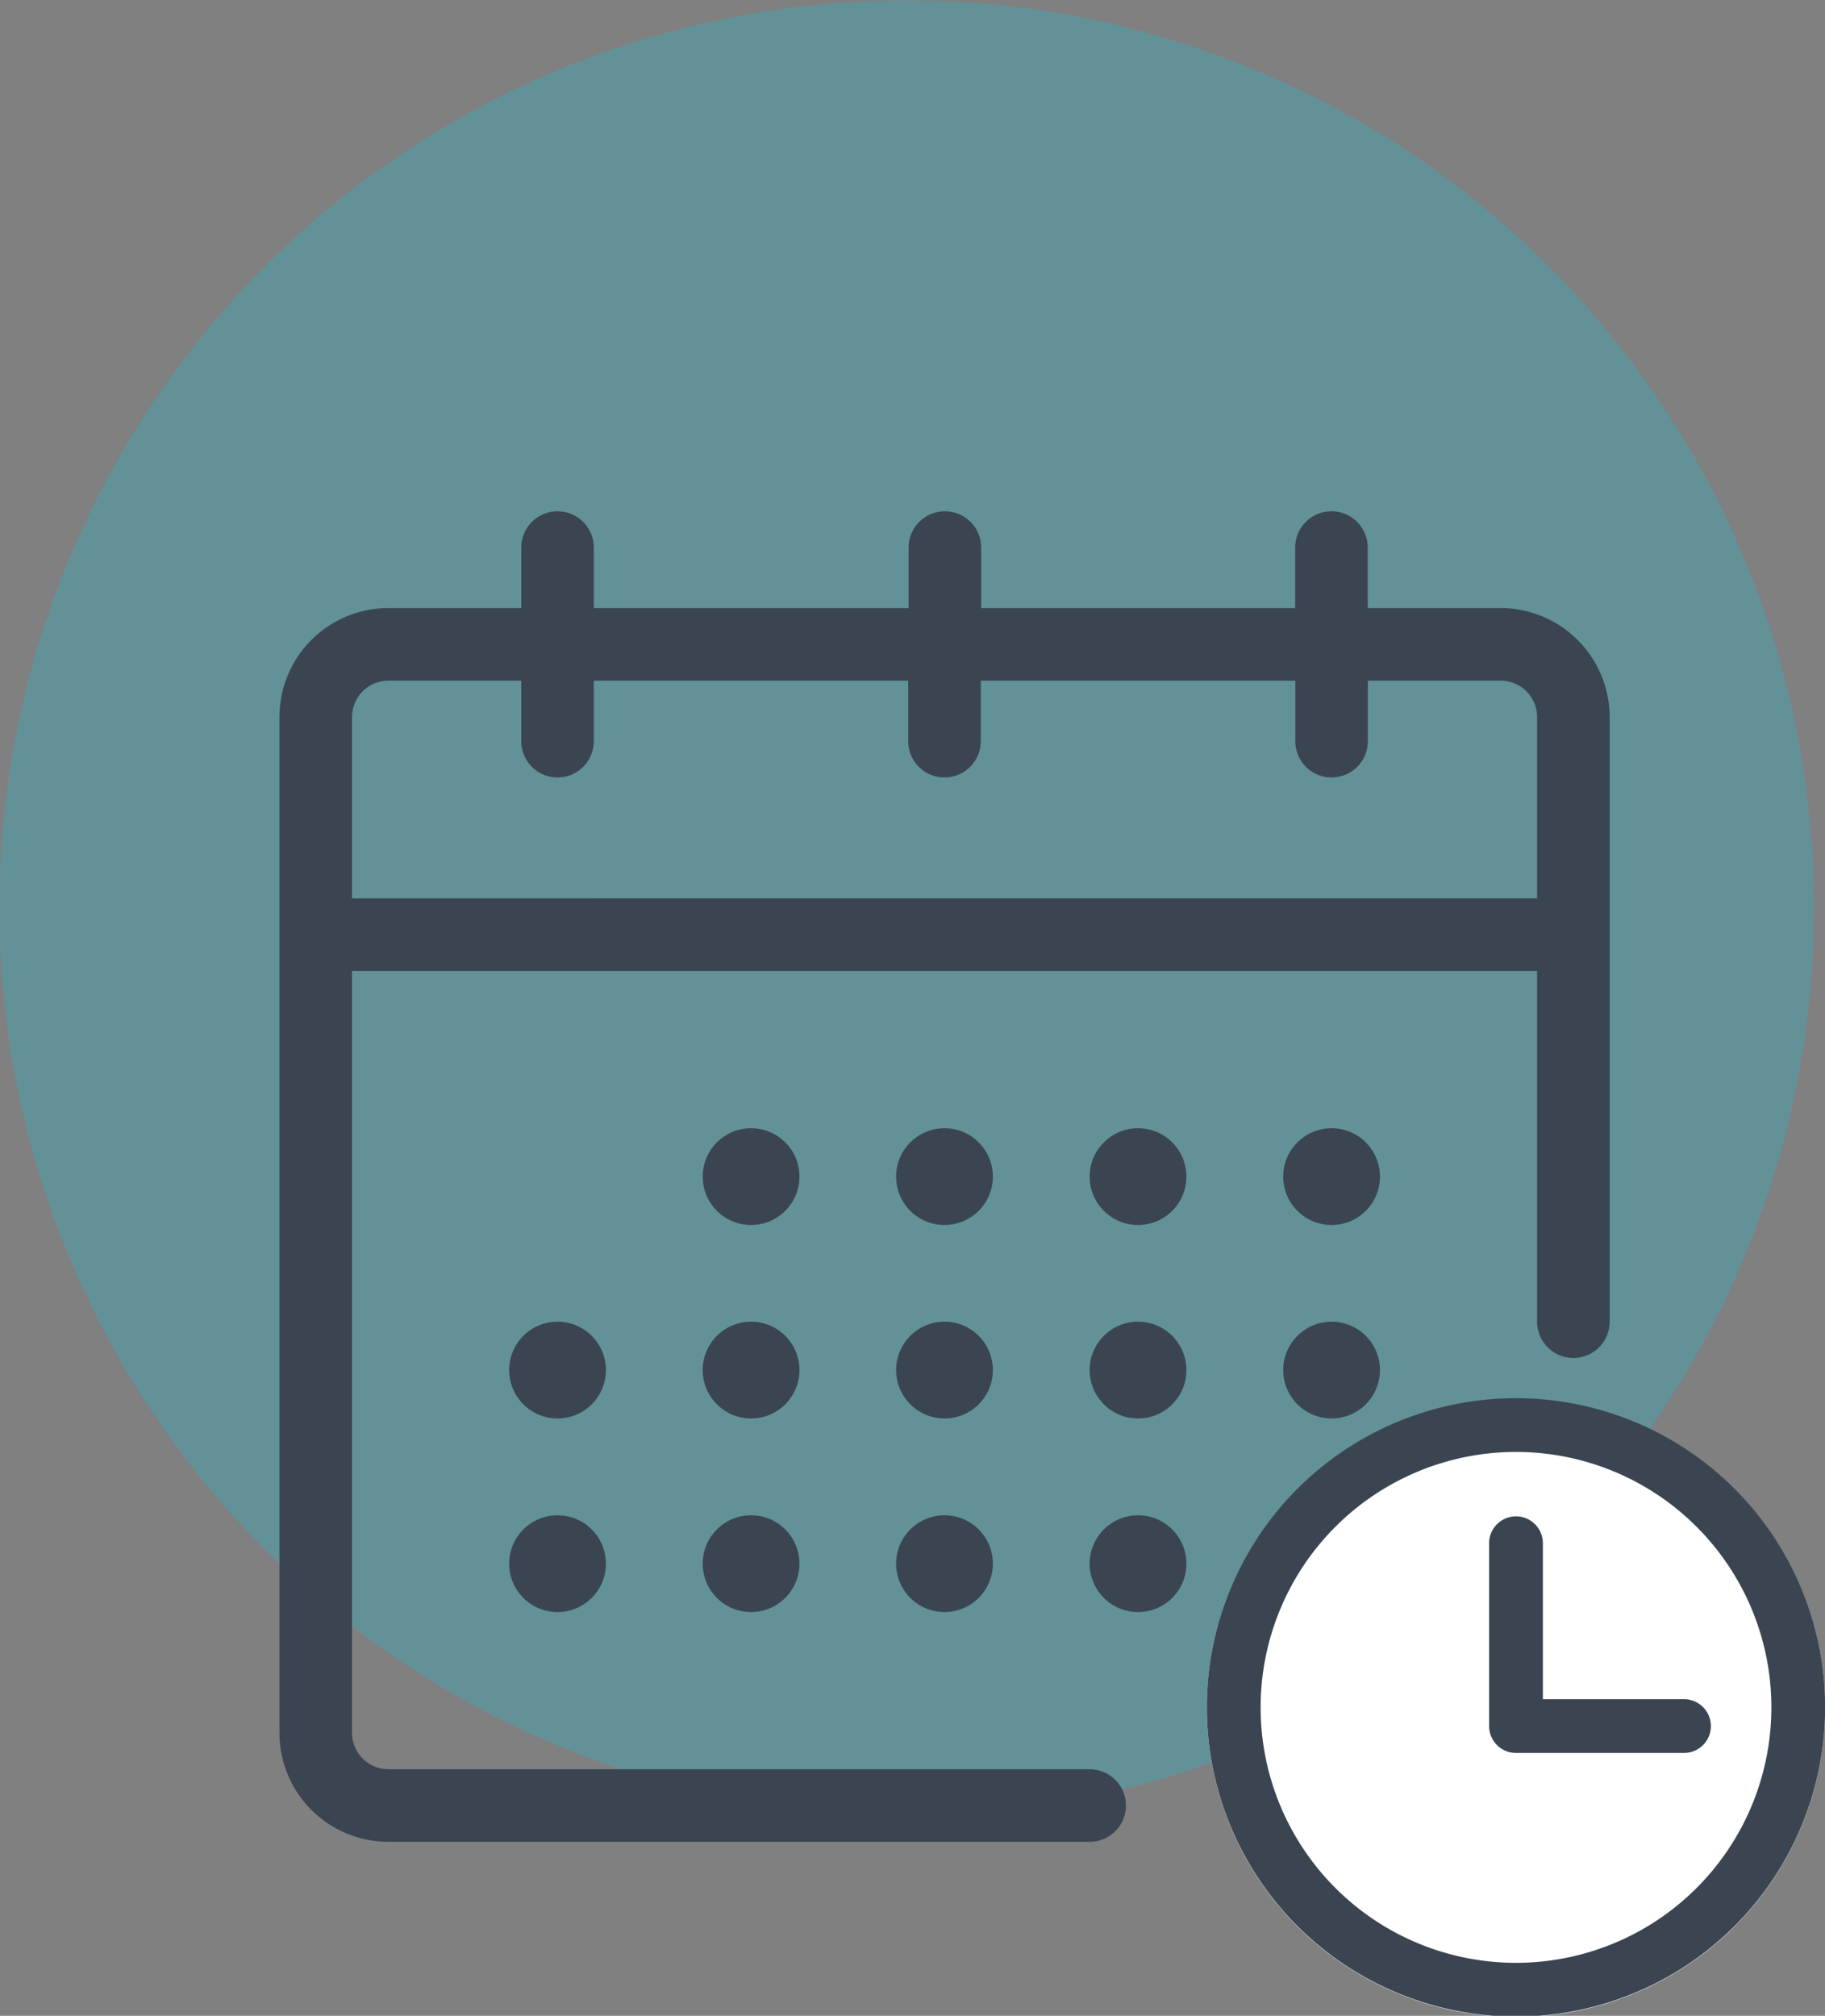 <svg id="a5fd9abd-ae53-44c7-b2de-bbe911818e21" data-name="picto-creneau"
    xmlns="http://www.w3.org/2000/svg" viewBox="0 0 135.78 149.94">
    <rect x="0" y="0" width="135.78" height="149.94" fill="#808080" stroke="none"/>
    <defs>
        <style>.b63f9b05-db16-4903-806b-f7e28e512fab{fill:#2bb8c9;isolation:isolate;opacity:0.34;}.e83ace92-c243-4cc2-981f-da0eb82ffe15{fill:#3B4551;}.b90dbffb-9eab-4c40-8699-e875ee701e8d{fill:#fff;}</style>
    </defs>
    <circle id="a6478080-c140-4f6b-86e1-c0076d0332fd" data-name="Ellipse 80" class="b63f9b05-db16-4903-806b-f7e28e512fab" cx="67.46" cy="67.53" r="67.5"/>
    <path id="a4a087fb-097c-4930-9072-f7e522ff3004" data-name="Tracé 230" class="e83ace92-c243-4cc2-981f-da0eb82ffe15" d="M119.76,53.34a8.12,8.12,0,0,0-8.12-8.11h-9.88v-4.5a2.7,2.7,0,1,0-5.4,0v4.5H73v-4.5a2.7,2.7,0,0,0-5.4,0v4.5H44.18v-4.5a2.7,2.7,0,0,0-5.4,0h0v4.5H28.9a8.11,8.11,0,0,0-8.11,8.11v75.55A8.11,8.11,0,0,0,28.9,137H81.07a2.7,2.7,0,0,0,0-5.4H28.9a2.71,2.71,0,0,1-2.71-2.71V72.22h88.17V98.31a2.7,2.7,0,0,0,5.4,0Zm-5.4,13.48H26.19V53.34a2.71,2.71,0,0,1,2.71-2.71h9.88v4.5a2.7,2.7,0,1,0,5.4,0h0v-4.5H67.57v4.5a2.7,2.7,0,1,0,5.4,0v-4.5h23.4v4.5a2.7,2.7,0,0,0,5.4,0v-4.5h9.88a2.71,2.71,0,0,1,2.71,2.71Z"/>
    <circle id="a35c9d6f-3f5f-4277-aa86-949988874383" data-name="Ellipse 66" class="e83ace92-c243-4cc2-981f-da0eb82ffe15" cx="41.48" cy="101.91" r="3.6"/>
    <circle id="afe3c554-6721-40f2-ac0a-c0b73fa5e7f5" data-name="Ellipse 67" class="e83ace92-c243-4cc2-981f-da0eb82ffe15" cx="41.48" cy="116.31" r="3.6"/>
    <circle id="e26fb58f-0e96-4fe5-8424-9463c364336b" data-name="Ellipse 68" class="e83ace92-c243-4cc2-981f-da0eb82ffe15" cx="99.07" cy="87.52" r="3.6"/>
    <circle id="a74d078f-25dd-49b5-8b70-ad2c552deeb4" data-name="Ellipse 69" class="e83ace92-c243-4cc2-981f-da0eb82ffe15" cx="70.27" cy="87.52" r="3.6"/>
    <circle id="a29368c6-8223-458d-a389-a5b90423e356" data-name="Ellipse 70" class="e83ace92-c243-4cc2-981f-da0eb82ffe15" cx="70.27" cy="101.91" r="3.6"/>
    <circle id="f0a4e678-6070-4365-a992-51a2867457f2" data-name="Ellipse 71" class="e83ace92-c243-4cc2-981f-da0eb82ffe15" cx="70.27" cy="116.31" r="3.6"/>
    <circle id="b056bae7-bb1e-4109-b7ec-40c722a7fc76" data-name="Ellipse 72" class="e83ace92-c243-4cc2-981f-da0eb82ffe15" cx="55.88" cy="87.52" r="3.6"/>
    <circle id="e2e3014b-6c31-450e-ab2c-70686bff515d" data-name="Ellipse 73" class="e83ace92-c243-4cc2-981f-da0eb82ffe15" cx="55.88" cy="101.91" r="3.6"/>
    <circle id="b661e9bf-b0a9-40be-96ae-08d76b0f188f" data-name="Ellipse 74" class="e83ace92-c243-4cc2-981f-da0eb82ffe15" cx="55.88" cy="116.31" r="3.6"/>
    <circle id="a3b089ed-6c58-41b2-afa6-67fcae04e1cc" data-name="Ellipse 75" class="e83ace92-c243-4cc2-981f-da0eb82ffe15" cx="84.67" cy="87.52" r="3.6"/>
    <circle id="fdb3638e-a39c-4042-8138-d1cbeee5b566" data-name="Ellipse 76" class="e83ace92-c243-4cc2-981f-da0eb82ffe15" cx="84.67" cy="101.91" r="3.6"/>
    <circle id="b093795e-c34b-4eba-a9c2-59a0ad32af93" data-name="Ellipse 77" class="e83ace92-c243-4cc2-981f-da0eb82ffe15" cx="99.07" cy="101.91" r="3.6"/>
    <circle id="a5e04557-33bc-4b4b-93ed-6e3e3a1e5c9b" data-name="Ellipse 78" class="e83ace92-c243-4cc2-981f-da0eb82ffe15" cx="84.67" cy="116.31" r="3.6"/>
    <g id="f01cff00-8e2a-41c3-9e16-d63700afa8ec" data-name="Ellipse 81">
        <circle class="b90dbffb-9eab-4c40-8699-e875ee701e8d" cx="112.79" cy="127.03" r="23"/>
        <path class="e83ace92-c243-4cc2-981f-da0eb82ffe15" d="M112.79,150a23,23,0,1,1,23-23A23,23,0,0,1,112.79,150Zm0-42a19,19,0,1,0,19,19A19,19,0,0,0,112.79,108Z"/>
    </g>
    <g id="ab92af04-2677-48f7-a8a1-c6ab4dfef9ea" data-name="Tracé 231">
        <path class="e83ace92-c243-4cc2-981f-da0eb82ffe15" d="M125.29,130.39h-12.5a2,2,0,0,1-2-2v-13.6a2,2,0,0,1,4,0v11.6h10.5a2,2,0,1,1,0,4Z"/>
    </g>
</svg>
